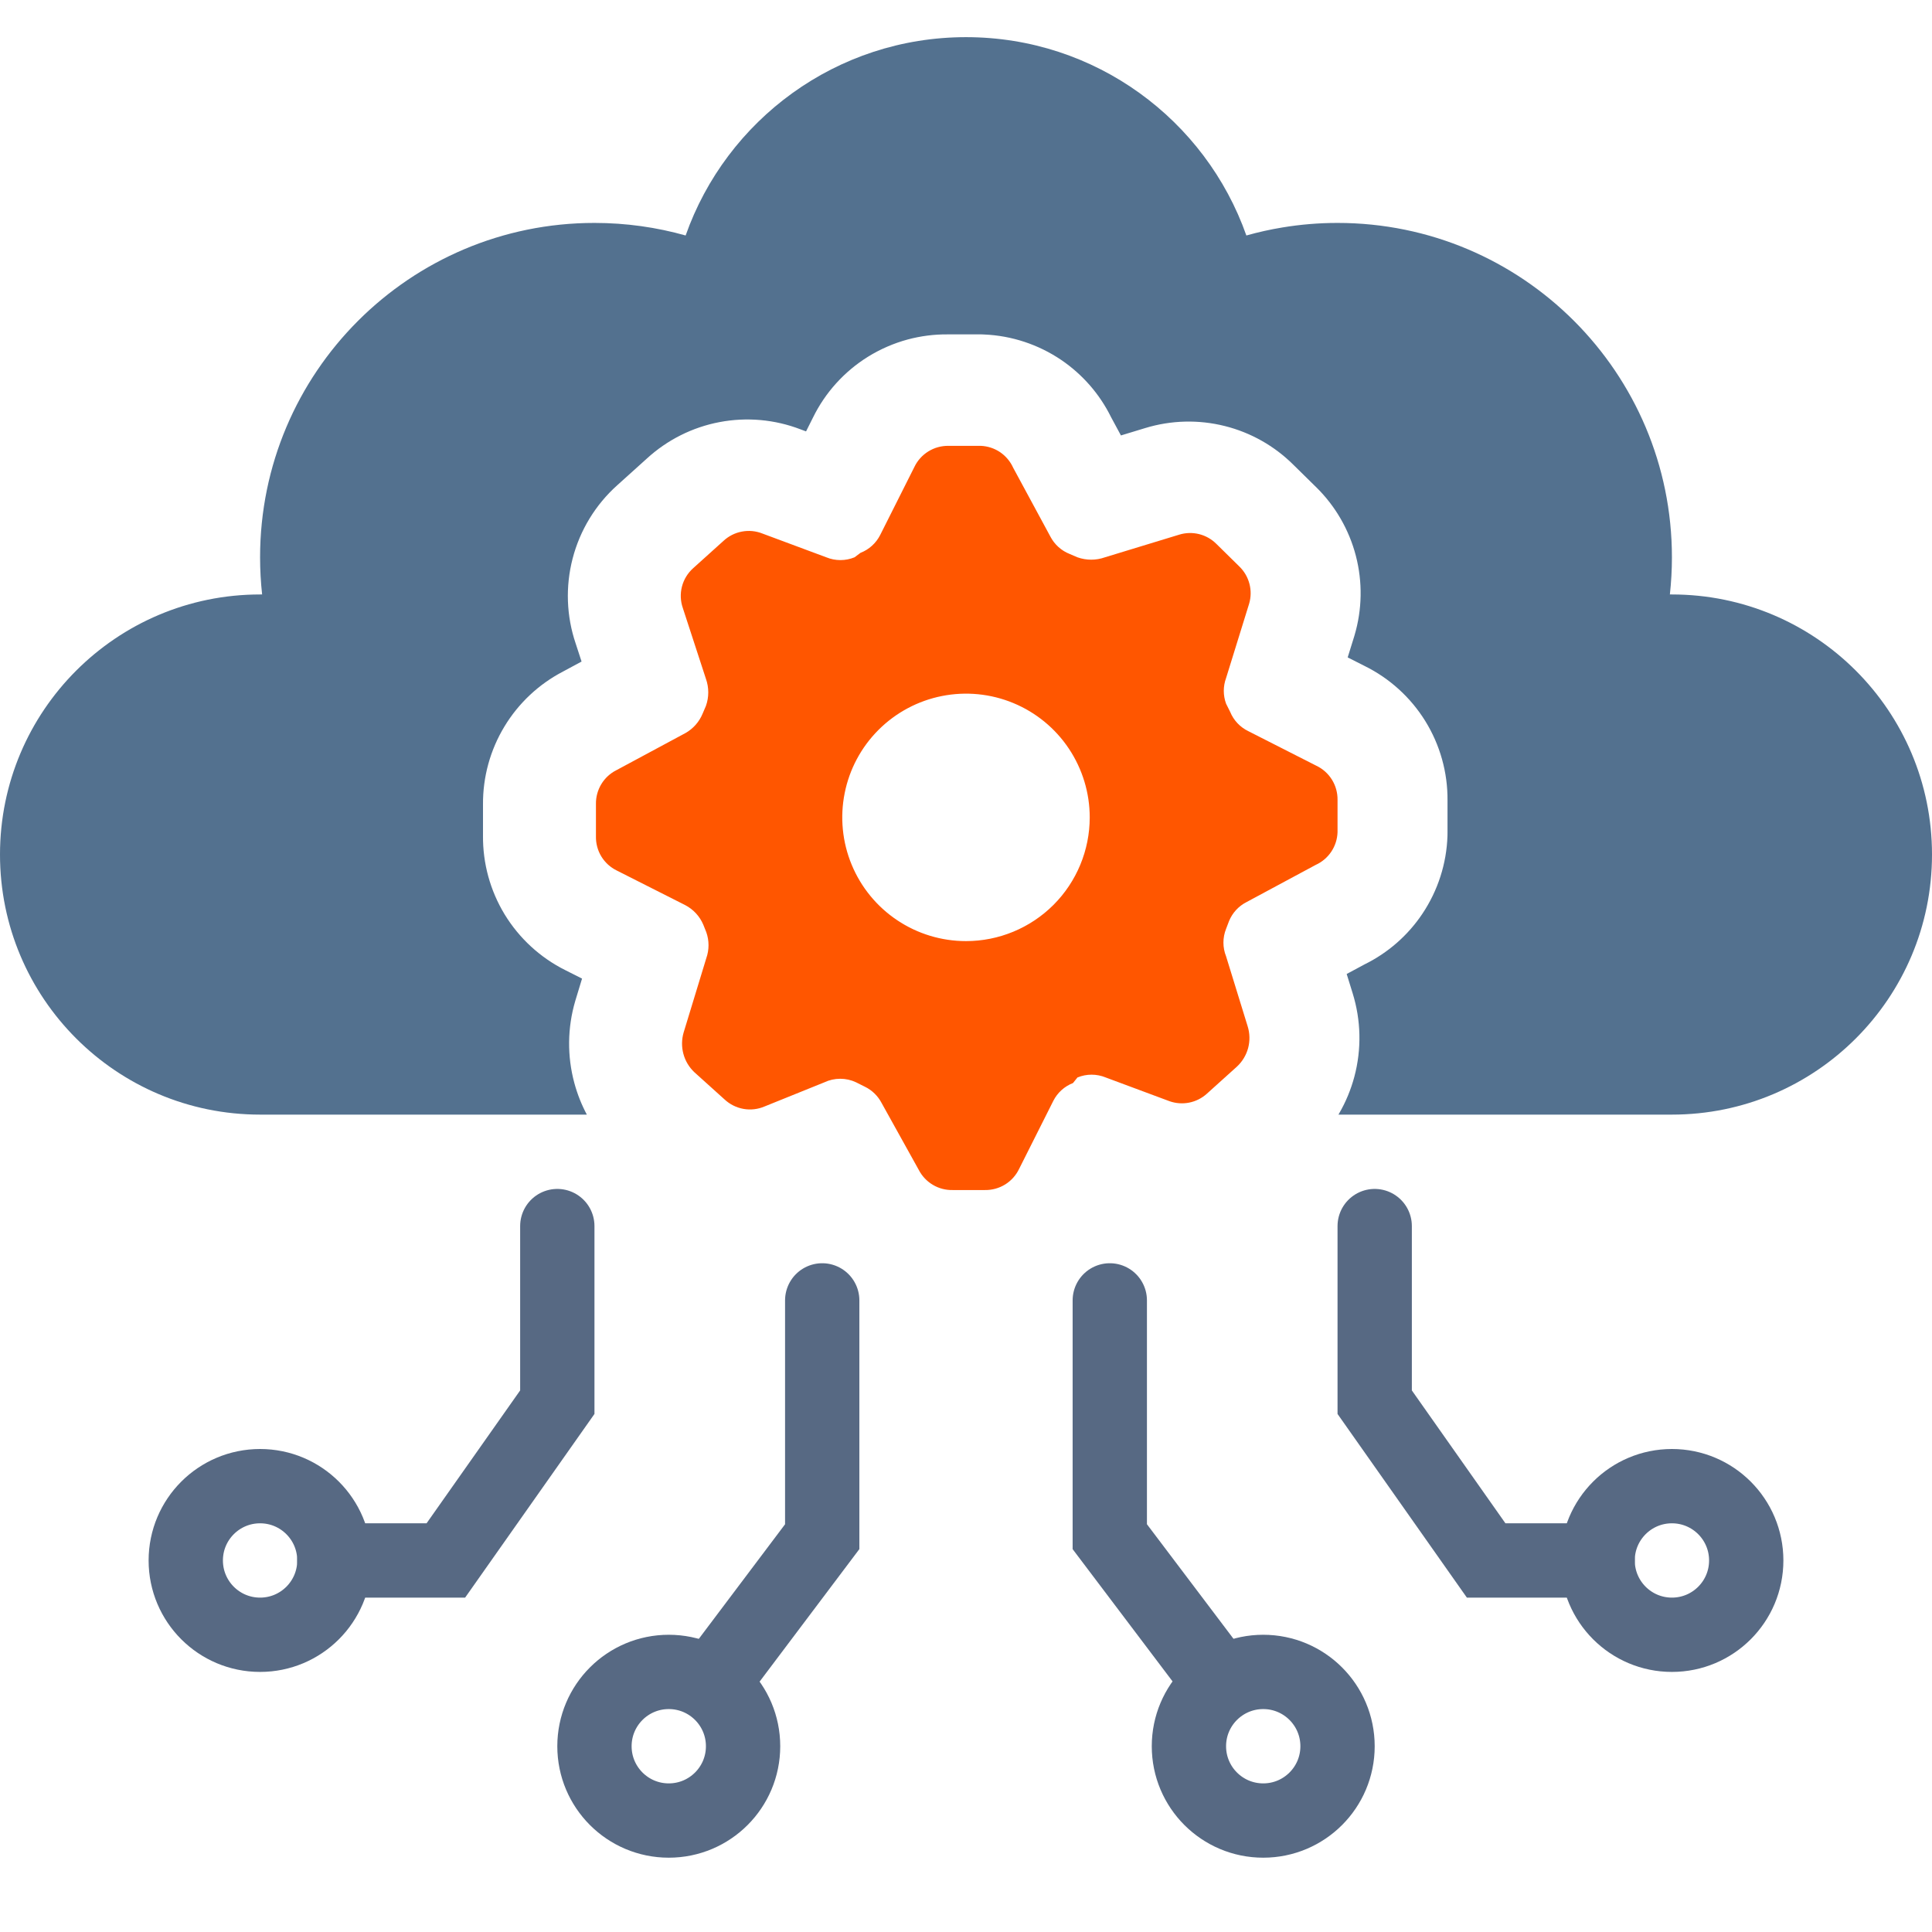 <?xml version="1.0" encoding="UTF-8"?>
<svg xmlns="http://www.w3.org/2000/svg" width="52" height="52" viewBox="0 0 52 52" fill="none">
  <g clip-path="url(#clip0_5854_44928)">
    <path d="M33.11 19.16L33 18.94C32.918 18.717 32.918 18.473 33 18.25L33.62 16.25C33.672 16.075 33.675 15.89 33.629 15.714C33.583 15.537 33.49 15.377 33.36 15.25L32.74 14.64C32.611 14.511 32.451 14.42 32.275 14.376C32.098 14.332 31.913 14.337 31.74 14.39L29.74 15C29.5 15.085 29.239 15.085 29 15L28.79 14.91C28.565 14.821 28.381 14.654 28.27 14.44L27.27 12.59C27.194 12.421 27.072 12.276 26.919 12.171C26.765 12.067 26.585 12.008 26.4 12H25.53C25.338 11.997 25.149 12.049 24.986 12.15C24.823 12.251 24.692 12.397 24.61 12.57L23.69 14.4C23.578 14.62 23.39 14.791 23.16 14.88L23 15C22.756 15.1 22.483 15.1 22.24 15L20.52 14.36C20.344 14.29 20.152 14.272 19.966 14.308C19.78 14.343 19.608 14.431 19.47 14.56L18.66 15.29C18.511 15.422 18.405 15.595 18.355 15.787C18.305 15.98 18.314 16.182 18.38 16.37L19 18.27C19.084 18.506 19.084 18.764 19 19L18.91 19.21C18.819 19.43 18.657 19.613 18.45 19.73L16.59 20.73C16.422 20.814 16.281 20.945 16.184 21.106C16.087 21.267 16.037 21.452 16.04 21.64V22.51C16.036 22.701 16.086 22.889 16.185 23.052C16.285 23.215 16.428 23.346 16.6 23.43L18.44 24.36C18.66 24.474 18.834 24.661 18.93 24.89L19.01 25.09C19.09 25.316 19.09 25.563 19.01 25.79L18.4 27.79C18.345 27.978 18.343 28.177 18.394 28.366C18.445 28.555 18.547 28.726 18.69 28.86L19.5 29.59C19.642 29.723 19.82 29.812 20.011 29.846C20.203 29.88 20.401 29.857 20.58 29.78L22.19 29.13C22.323 29.067 22.468 29.035 22.615 29.035C22.762 29.035 22.907 29.067 23.04 29.13L23.28 29.25C23.473 29.344 23.631 29.499 23.73 29.69L24.73 31.49C24.816 31.656 24.947 31.795 25.108 31.89C25.268 31.986 25.453 32.034 25.64 32.03H26.51C26.702 32.033 26.89 31.981 27.054 31.88C27.217 31.779 27.347 31.633 27.43 31.46L28.35 29.63C28.461 29.41 28.65 29.239 28.88 29.15L29 29C29.243 28.9 29.516 28.9 29.76 29L31.48 29.64C31.649 29.699 31.831 29.712 32.007 29.677C32.183 29.642 32.346 29.56 32.48 29.44L33.29 28.71C33.437 28.575 33.542 28.4 33.594 28.207C33.645 28.014 33.64 27.81 33.58 27.62L33 25.74C32.905 25.502 32.905 25.238 33 25L33.08 24.79C33.171 24.569 33.337 24.388 33.55 24.28L35.41 23.28C35.581 23.203 35.727 23.08 35.831 22.924C35.935 22.769 35.994 22.587 36 22.4V21.53C36.003 21.338 35.951 21.149 35.85 20.986C35.749 20.823 35.603 20.692 35.43 20.61L33.6 19.68C33.378 19.573 33.203 19.388 33.11 19.16ZM26 25.33C25.341 25.33 24.697 25.135 24.15 24.769C23.602 24.403 23.175 23.883 22.923 23.274C22.671 22.666 22.605 21.996 22.734 21.35C22.862 20.704 23.179 20.111 23.645 19.645C24.111 19.18 24.704 18.862 25.35 18.734C25.996 18.605 26.666 18.671 27.274 18.923C27.883 19.175 28.403 19.602 28.769 20.15C29.134 20.698 29.33 21.341 29.33 22C29.33 22.883 28.979 23.73 28.355 24.355C27.73 24.979 26.883 25.33 26 25.33Z" fill="#FF5600"></path>
    <path d="M22.13 35V41.36L19.39 45" stroke="#576983" stroke-width="2" stroke-linecap="round"></path>
    <path d="M15 33V37.74L12 42H9" stroke="#576983" stroke-width="2" stroke-linecap="round"></path>
    <path d="M18 49C19.105 49 20 48.105 20 47C20 45.895 19.105 45 18 45C16.895 45 16 45.895 16 47C16 48.105 16.895 49 18 49Z" stroke="#576983" stroke-width="2"></path>
    <path d="M7 44C8.105 44 9 43.105 9 42C9 40.895 8.105 40 7 40C5.895 40 5 40.895 5 42C5 43.105 5.895 44 7 44Z" stroke="#576983" stroke-width="2"></path>
    <path d="M29.87 35V41.36L32.62 45" stroke="#576983" stroke-width="2" stroke-linecap="round"></path>
    <path d="M37 33V37.74L40 42H43" stroke="#576983" stroke-width="2" stroke-linecap="round"></path>
    <path d="M34 49C35.105 49 36 48.105 36 47C36 45.895 35.105 45 34 45C32.895 45 32 45.895 32 47C32 48.105 32.895 49 34 49Z" stroke="#576983" stroke-width="2"></path>
    <path d="M45 44C46.105 44 47 43.105 47 42C47 40.895 46.105 40 45 40C43.895 40 43 40.895 43 42C43 43.105 43.895 44 45 44Z" stroke="#576983" stroke-width="2"></path>
    <path d="M36.025 30H45C48.866 30 52 26.866 52 23C52 19.134 48.866 16 45 16L44.945 16C44.981 15.672 45 15.338 45 15C45 10.03 40.971 6 36 6C35.495 6 34.999 6.042 34.517 6.122C34.187 6.176 33.863 6.249 33.546 6.338C32.45 3.229 29.485 1 26 1C22.515 1 19.55 3.229 18.454 6.338C17.674 6.118 16.851 6 16 6C11.029 6 7 10.03 7 15C7 15.338 7.019 15.672 7.055 16L7 16C3.134 16 0 19.134 0 23C0 26.866 3.134 30 7 30H15.795C15.652 29.732 15.539 29.447 15.459 29.151C15.263 28.427 15.271 27.664 15.482 26.945L15.491 26.915L15.666 26.339L15.218 26.113C14.543 25.777 13.976 25.256 13.583 24.612C13.194 23.972 12.992 23.236 13 22.488V21.657C12.994 20.916 13.193 20.188 13.577 19.554C13.957 18.925 14.502 18.414 15.153 18.075L15.653 17.806L15.495 17.322C15.245 16.584 15.216 15.789 15.412 15.034C15.61 14.27 16.029 13.582 16.618 13.056L17.408 12.344C17.956 11.841 18.634 11.5 19.365 11.361C20.096 11.222 20.851 11.289 21.544 11.555L21.695 11.611L21.88 11.242C22.211 10.565 22.726 9.996 23.366 9.599C23.698 9.394 24.056 9.239 24.428 9.138C24.778 9.044 25.141 8.997 25.507 9H26.36L26.419 9L26.488 9.003C27.23 9.034 27.948 9.272 28.563 9.688C29.137 10.078 29.599 10.608 29.905 11.229L30.17 11.72L30.825 11.521C31.52 11.309 32.258 11.29 32.962 11.466C33.661 11.64 34.3 12.001 34.81 12.508L35.416 13.104L35.422 13.109C35.94 13.617 36.31 14.256 36.493 14.959C36.676 15.664 36.664 16.405 36.456 17.104L36.446 17.138L36.273 17.694L36.727 17.924C37.399 18.255 37.965 18.768 38.361 19.406C38.759 20.049 38.967 20.791 38.96 21.547V22.4C38.96 22.432 38.96 22.465 38.959 22.497C38.935 23.246 38.7 23.973 38.283 24.595C37.893 25.178 37.356 25.647 36.728 25.956L36.246 26.215L36.405 26.728C36.633 27.459 36.65 28.239 36.453 28.979C36.36 29.326 36.223 29.658 36.044 29.966C36.038 29.977 36.032 29.989 36.025 30Z" fill="#53718F"></path>
  </g>
  <defs>
    <clipPath id="clip0_5854_44928">
      <rect width="52" height="52" fill="white"></rect>
    </clipPath>
  </defs>
</svg>
